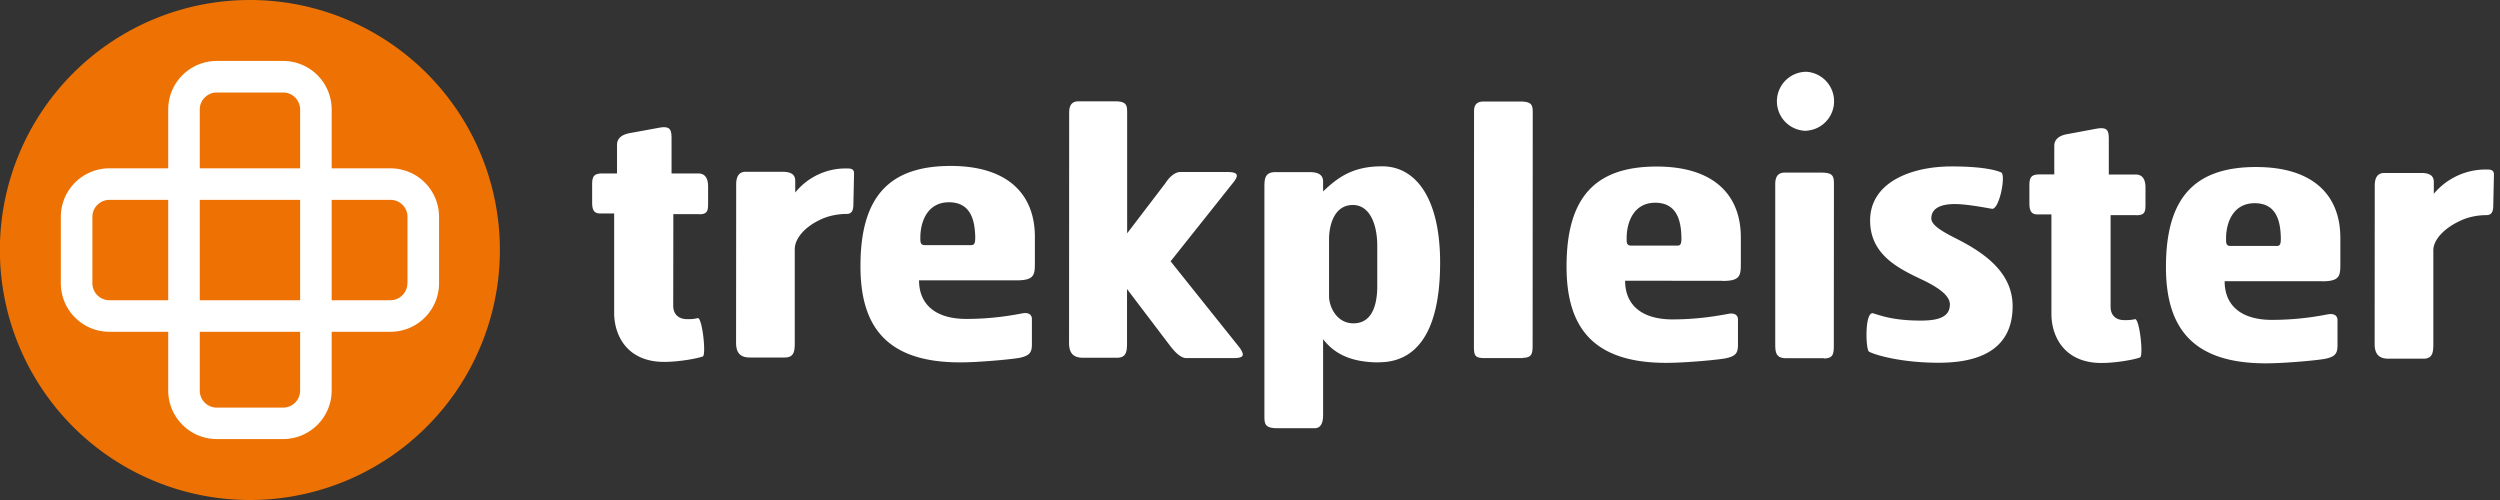 <svg xmlns="http://www.w3.org/2000/svg" viewBox="0 0 210 42"><rect x="0" y="0" width="210" height="42" fill="#333333" stroke="none"/><path fill="#ee7203" d="M41.99 21a21 21 0 1 1-42 0 21 21 0 0 1 42 0"/><path d="M23.78 5.12a4.08 4.08 0 0 1 4.08 4.08v4.94h4.94a4.08 4.08 0 0 1 4.08 4.08v5.57a4.08 4.08 0 0 1-4.09 4.08h-4.93v4.93a4.08 4.08 0 0 1-4.08 4.08h-5.57a4.08 4.08 0 0 1-4.08-4.08v-4.93H9.19a4.08 4.08 0 0 1-4.08-4.08v-5.57a4.08 4.08 0 0 1 4.08-4.08h4.94V9.2a4.08 4.08 0 0 1 4.08-4.08Zm0 2.65h-5.57c-.79 0-1.43.64-1.43 1.43v4.94h8.43V9.2c0-.79-.64-1.43-1.43-1.43Zm-7 25.04c0 .79.64 1.43 1.43 1.43h5.57c.79 0 1.43-.64 1.43-1.43v-4.94h-8.43Zm17.45-9.02v-5.57c0-.8-.64-1.43-1.43-1.43h-4.94v8.43h4.93c.79 0 1.43-.64 1.43-1.43Zm-25.04-7c-.79 0-1.43.64-1.43 1.43v5.57c0 .79.64 1.43 1.43 1.43h4.94v-8.43Zm7.59 0v8.43h8.43v-8.43Zm98.91 3.85c0-1.74-.6-3.42-2.05-3.42-1.6 0-2 1.76-2 2.87v4.8c0 .82.6 2.27 2.05 2.27 1.5 0 2-1.42 2-3.13Zm.14 9.8c-2.44 0-3.8-.79-4.69-1.95v6.4c0 .65-.21 1.08-.7 1.08h-3.13c-1.02 0-1.1-.32-1.1-.99v-19.2c0-.69 0-1.32.91-1.32h2.92c.64 0 1.1.2 1.1.78v.84c1.28-1.22 2.53-2.11 4.96-2.11 2.84 0 4.87 2.7 4.87 8.09 0 6.17-2.22 8.38-5.14 8.37Zm-57.1-12.45h-2.17l-.01 7.68c0 .76.47 1.13 1.16 1.14.34 0 .55 0 .9-.09.38-.06.72 3.07.43 3.22-.44.17-2 .46-3.25.46-3.1 0-4.17-2.2-4.2-4.03v-8.44H50.4c-.55 0-.66-.37-.66-.93v-1.53c0-.67.17-.9.87-.9h1.22v-2.4c0-.65.55-.9 1.13-1l2.46-.45c.9-.15.99.2.99.93v2.92h2.26c.63 0 .81.53.81 1.08v1.42c0 .6-.03.93-.75.93Zm12.94-.6c-.03.35-.17.58-.55.58-.78 0-1.63.18-2.29.52-1.27.61-2.07 1.57-2.07 2.44v7.74c0 .75 0 1.36-.84 1.36h-2.94c-.89 0-1.15-.5-1.15-1.25l.01-13.3c0-.59.2-1.05.78-1.05h3.1c.61 0 1.08.15 1.08.76v.98a5.45 5.45 0 0 1 4.36-2.02c.23 0 .58 0 .58.4l-.06 2.84Zm8.05-.4c-1.78 0-2.39 1.56-2.41 2.9 0 .4-.03.7.37.7h3.91c.3 0 .33-.26.33-.67-.03-1.53-.44-2.92-2.2-2.93Zm5.64 6.56H77.2c0 2.05 1.42 3.24 3.97 3.24 2.38 0 4.17-.37 4.67-.46.53-.12.84.09.84.46v2.15c0 .66-.2.92-.95 1.1-.44.11-3.37.4-5.08.4-6.26 0-8.38-3.1-8.37-8.1 0-5.76 2.36-8.4 7.58-8.4 4.8 0 7.07 2.38 7.07 5.95v2.26c0 .99-.1 1.4-1.55 1.4Zm18.24 6.53h-3.95c-.46 0-.92-.47-1.33-.99l-3.65-4.81v4.4c0 .76 0 1.37-.84 1.37h-2.87c-.9 0-1.16-.5-1.16-1.25l.01-19.33c0-.59.2-.96.79-.96h3.04c.99 0 1.04.32 1.04.96V19.6l3.22-4.22c.29-.47.78-.93 1.24-.93h3.98c.98 0 .9.35.46.9l-5.25 6.6 5.82 7.28c.38.58.4.85-.55.85Zm24.3 0h-3.14c-.84 0-.95-.16-.95-1l.01-19.74c0-.5.2-.81.79-.81h3.1c.99 0 1.04.32 1.04.95l-.01 19.4c0 .75 0 1.18-.84 1.18Zm11.14-13.05c-1.77 0-2.38 1.57-2.4 2.9 0 .4-.04.7.37.7h3.91c.3 0 .32-.26.32-.67-.03-1.53-.43-2.92-2.2-2.93Zm5.65 6.56-8.18-.01c0 2.06 1.42 3.25 3.98 3.25 2.37 0 4.17-.38 4.66-.46.53-.12.84.09.84.47v2.14c0 .67-.2.93-.95 1.1-.44.12-3.37.4-5.08.4-6.26 0-8.37-3.1-8.37-8.09 0-5.76 2.35-8.4 7.57-8.4 4.8 0 7.07 2.38 7.07 5.95v2.26c0 .99-.1 1.4-1.54 1.4Zm8.51 6.5h-3.16c-.84 0-.92-.44-.92-1.2V15.46c0-.58.21-.96.78-.96h3.1c.99 0 1.05.32 1.05.96l-.01 13.45c0 .76 0 1.2-.84 1.2Zm9.6.38c-2.97 0-5.2-.61-5.8-.93-.29-.15-.38-3.42.35-3.22.61.18 1.68.61 4 .61 1.56 0 2.44-.34 2.44-1.36 0-.75-.99-1.42-2.17-2-2.03-.96-4.53-2.1-4.53-5.05 0-3.19 3.42-4.54 6.84-4.54 2.62 0 3.75.32 4.16.5.43.16-.13 3.12-.76 3.06-.53-.09-2.12-.4-3.13-.4-1.3 0-1.97.43-1.97 1.21 0 .55.87 1.07 2.03 1.66 2.31 1.16 4.8 2.81 4.8 5.71 0 4.1-3.56 4.76-6.26 4.75Zm16.66-12.4h-2.17v7.69c0 .75.46 1.13 1.15 1.13.35 0 .55 0 .9-.08.38-.06.72 3.07.43 3.21-.43.18-2 .47-3.25.47-3.1 0-4.17-2.2-4.2-4.04v-8.44h-1.18c-.55 0-.67-.37-.67-.92v-1.54c0-.67.18-.9.87-.9h1.22v-2.4c0-.64.56-.9 1.13-.99l2.47-.46c.9-.14.98.2.98.93v2.93h2.26c.64 0 .82.52.82 1.07v1.42c0 .61-.03.93-.76.93Zm9.93-1c-1.77 0-2.38 1.56-2.4 2.9 0 .4-.03.69.37.69h3.91c.3 0 .32-.26.32-.67-.03-1.53-.43-2.92-2.2-2.92Zm5.66 6.55h-8.18c0 2.06 1.41 3.25 3.97 3.25 2.38 0 4.18-.37 4.67-.46.52-.11.84.09.84.47v2.14c0 .67-.2.93-.95 1.1-.44.12-3.37.4-5.08.4-6.26 0-8.38-3.1-8.38-8.09 0-5.77 2.36-8.4 7.57-8.4 4.81 0 7.08 2.38 7.08 5.95v2.26c0 .98-.1 1.39-1.55 1.39Zm14.37-6.13c-.03.34-.17.58-.55.58-.78 0-1.62.17-2.3.52-1.27.6-2.17 1.56-2.17 2.43v7.74c0 .76 0 1.37-.84 1.37h-2.93c-.9 0-1.16-.5-1.16-1.25l.01-13.31c0-.58.2-1.04.79-1.04h3.1c.6 0 1.07.15 1.07.75v1a5.67 5.67 0 0 1 4.46-2.04c.24 0 .59 0 .59.41l-.06 2.84Zm-57.68-6.5a2.48 2.48 0 0 1 0-4.96 2.48 2.48 0 0 1 0 4.95Z" style="fill:#fff"/></svg>
